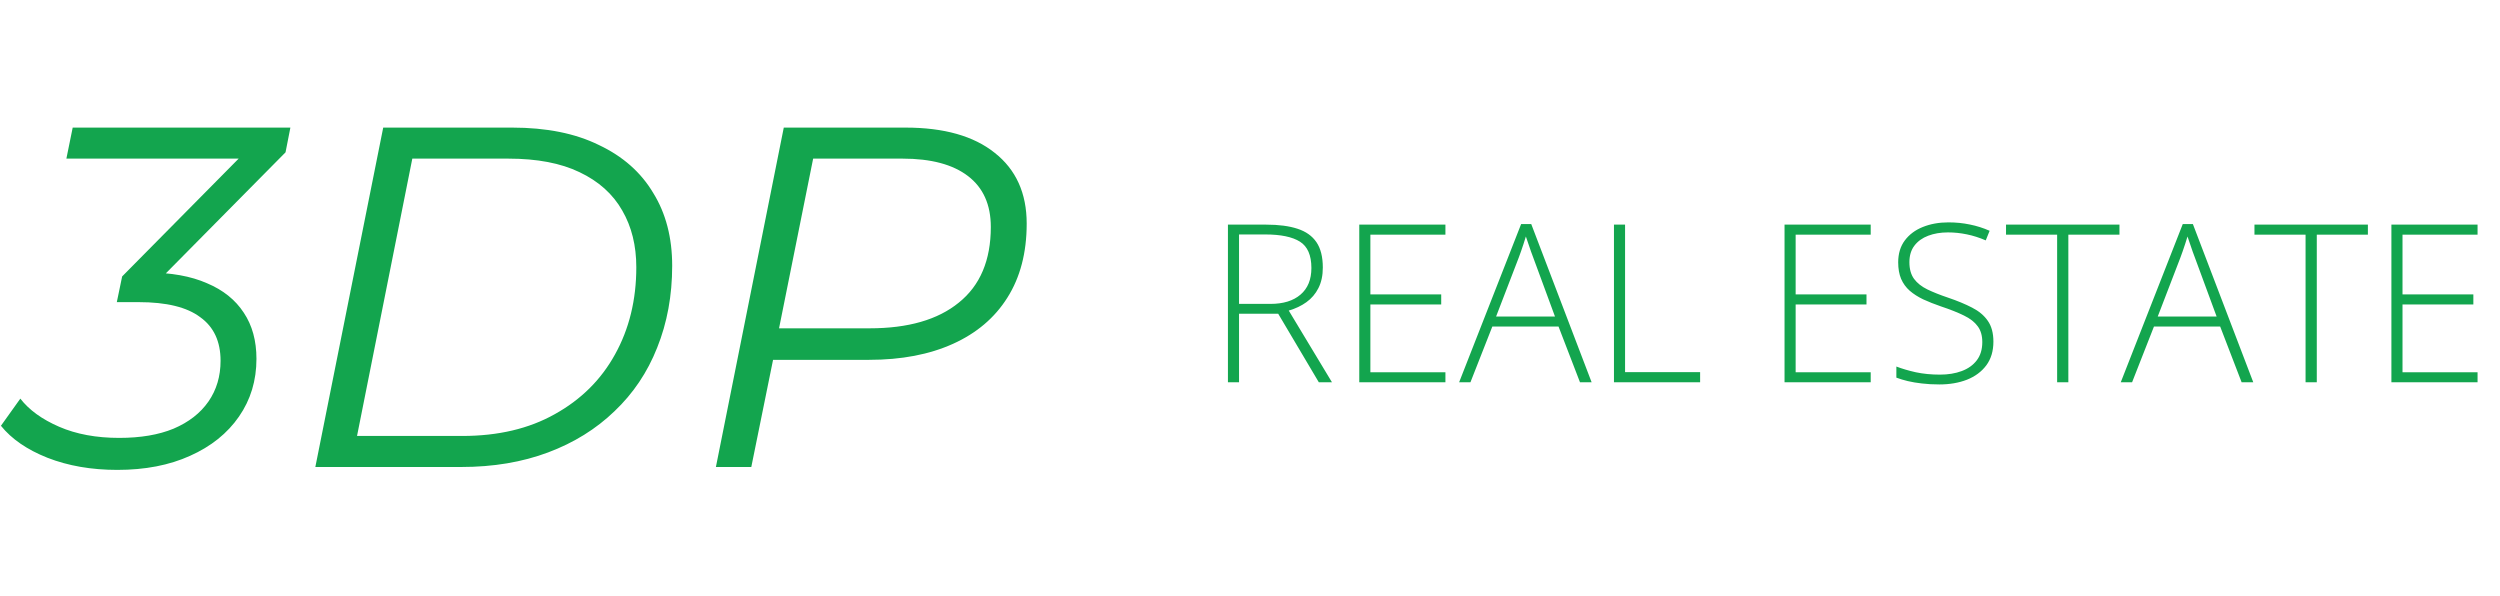 <svg width="260" height="62" viewBox="0 0 260 62" fill="none" xmlns="http://www.w3.org/2000/svg">
<path d="M12.199 48.869C9.51 48.869 7.089 48.449 4.938 47.609C2.82 46.768 1.206 45.659 0.097 44.281L2.114 41.457C3.022 42.633 4.366 43.608 6.148 44.381C7.93 45.155 10.014 45.541 12.401 45.541C14.619 45.541 16.502 45.222 18.048 44.583C19.628 43.911 20.838 42.97 21.679 41.759C22.519 40.549 22.939 39.137 22.939 37.524C22.939 35.507 22.233 33.994 20.822 32.986C19.443 31.944 17.309 31.422 14.418 31.422H12.149L12.703 28.75L26.166 15.135L26.62 16.497H6.904L7.56 13.27H30.2L29.696 15.841L16.182 29.506L14.468 28.346H15.325C17.779 28.346 19.847 28.716 21.527 29.456C23.208 30.162 24.486 31.187 25.36 32.532C26.234 33.843 26.671 35.44 26.671 37.322C26.671 39.574 26.066 41.575 24.855 43.322C23.645 45.071 21.948 46.432 19.763 47.407C17.611 48.382 15.09 48.869 12.199 48.869ZM32.795 48.567L39.854 13.27H53.267C56.83 13.27 59.839 13.875 62.293 15.085C64.781 16.262 66.663 17.925 67.941 20.077C69.252 22.195 69.907 24.716 69.907 27.641C69.907 30.733 69.386 33.574 68.344 36.162C67.335 38.717 65.856 40.919 63.907 42.768C61.99 44.617 59.688 46.045 56.998 47.054C54.309 48.062 51.301 48.567 47.973 48.567H32.795ZM37.131 45.34H48.073C51.805 45.34 55.015 44.583 57.704 43.07C60.427 41.558 62.512 39.49 63.957 36.868C65.436 34.212 66.176 31.187 66.176 27.792C66.176 25.54 65.688 23.573 64.713 21.892C63.739 20.178 62.259 18.85 60.276 17.909C58.326 16.968 55.856 16.497 52.864 16.497H42.88L37.131 45.34ZM74.454 48.567L81.513 13.27H94.17C98.17 13.27 101.263 14.144 103.448 15.892C105.667 17.64 106.776 20.094 106.776 23.254C106.776 26.279 106.104 28.851 104.759 30.969C103.448 33.053 101.565 34.65 99.111 35.759C96.657 36.868 93.75 37.423 90.388 37.423H78.74L80.757 35.658L78.135 48.567H74.454ZM80.656 35.961L79.345 34.145H90.438C94.439 34.145 97.531 33.255 99.716 31.473C101.935 29.691 103.045 27.069 103.045 23.607C103.045 21.287 102.255 19.522 100.675 18.312C99.095 17.102 96.826 16.497 93.867 16.497H82.976L84.942 14.631L80.656 35.961Z" fill="#13A54E"/>
<path d="M131.686 23.362C132.987 23.362 134.071 23.505 134.938 23.789C135.813 24.073 136.471 24.54 136.912 25.19C137.353 25.841 137.573 26.719 137.573 27.826C137.573 28.655 137.42 29.369 137.113 29.968C136.814 30.558 136.4 31.044 135.869 31.425C135.338 31.807 134.725 32.098 134.03 32.3L138.526 39.758H137.158L132.931 32.625H128.86V39.758H127.705V23.362H131.686ZM131.574 24.383H128.86V31.605H132.123C133.461 31.605 134.504 31.283 135.252 30.64C136.007 29.997 136.385 29.074 136.385 27.87C136.385 26.547 135.988 25.635 135.196 25.134C134.403 24.633 133.196 24.383 131.574 24.383ZM150.324 39.758H141.364V23.362H150.324V24.405H142.519V30.618H149.886V31.661H142.519V38.715H150.324V39.758ZM164.319 39.758L162.087 33.96H155.202L152.925 39.758H151.748L158.196 23.306H159.25L165.53 39.758H164.319ZM161.717 32.917L159.452 26.771C159.392 26.614 159.318 26.413 159.228 26.166C159.146 25.919 159.056 25.658 158.959 25.381C158.869 25.104 158.779 24.843 158.69 24.596C158.615 24.858 158.533 25.119 158.443 25.381C158.353 25.643 158.267 25.897 158.185 26.143C158.103 26.383 158.024 26.6 157.949 26.794L155.594 32.917H161.717ZM167.852 39.758V23.362H169.007V38.703H176.812V39.758H167.852ZM194.553 39.758H185.592V23.362H194.553V24.405H186.747V30.618H194.115V31.661H186.747V38.715H194.553V39.758ZM207.314 35.53C207.314 36.509 207.068 37.332 206.574 37.997C206.081 38.655 205.412 39.152 204.567 39.488C203.722 39.817 202.765 39.982 201.696 39.982C201.031 39.982 200.425 39.948 199.879 39.881C199.341 39.821 198.851 39.739 198.41 39.634C197.977 39.529 197.58 39.41 197.222 39.275V38.12C197.805 38.345 198.478 38.543 199.24 38.715C200.01 38.879 200.847 38.961 201.752 38.961C202.604 38.961 203.359 38.838 204.017 38.591C204.683 38.345 205.206 37.971 205.587 37.47C205.969 36.969 206.159 36.337 206.159 35.575C206.159 34.902 205.999 34.352 205.677 33.926C205.363 33.493 204.888 33.123 204.253 32.816C203.617 32.502 202.817 32.184 201.853 31.863C201.18 31.631 200.567 31.388 200.014 31.134C199.468 30.872 199.001 30.573 198.612 30.237C198.223 29.893 197.924 29.482 197.715 29.003C197.513 28.517 197.412 27.945 197.412 27.287C197.412 26.383 197.64 25.624 198.096 25.011C198.56 24.39 199.184 23.923 199.969 23.609C200.761 23.288 201.651 23.127 202.638 23.127C203.423 23.127 204.167 23.202 204.87 23.351C205.58 23.493 206.264 23.71 206.922 24.002L206.518 25C205.86 24.716 205.202 24.506 204.544 24.372C203.887 24.237 203.236 24.17 202.593 24.17C201.823 24.17 201.135 24.286 200.53 24.517C199.932 24.742 199.457 25.082 199.106 25.538C198.754 25.994 198.578 26.57 198.578 27.265C198.578 27.983 198.739 28.562 199.061 29.003C199.39 29.444 199.853 29.811 200.451 30.102C201.057 30.394 201.771 30.678 202.593 30.954C203.565 31.283 204.402 31.631 205.105 31.997C205.808 32.356 206.35 32.812 206.731 33.365C207.12 33.919 207.314 34.64 207.314 35.53ZM215.108 39.758H213.942V24.405H208.626V23.362H220.424V24.405H215.108V39.758ZM233.129 39.758L230.898 33.96H224.012L221.736 39.758H220.558L227.006 23.306H228.061L234.341 39.758H233.129ZM230.528 32.917L228.262 26.771C228.203 26.614 228.128 26.413 228.038 26.166C227.956 25.919 227.866 25.658 227.769 25.381C227.679 25.104 227.59 24.843 227.5 24.596C227.425 24.858 227.343 25.119 227.253 25.381C227.163 25.643 227.077 25.897 226.995 26.143C226.913 26.383 226.834 26.6 226.76 26.794L224.405 32.917H230.528ZM240.946 39.758H239.779V24.405H234.464V23.362H246.261V24.405H240.946V39.758ZM257.666 39.758H248.706V23.362H257.666V24.405H249.861V30.618H257.229V31.661H249.861V38.715H257.666V39.758Z" fill="#13A54E"/>
</svg>
